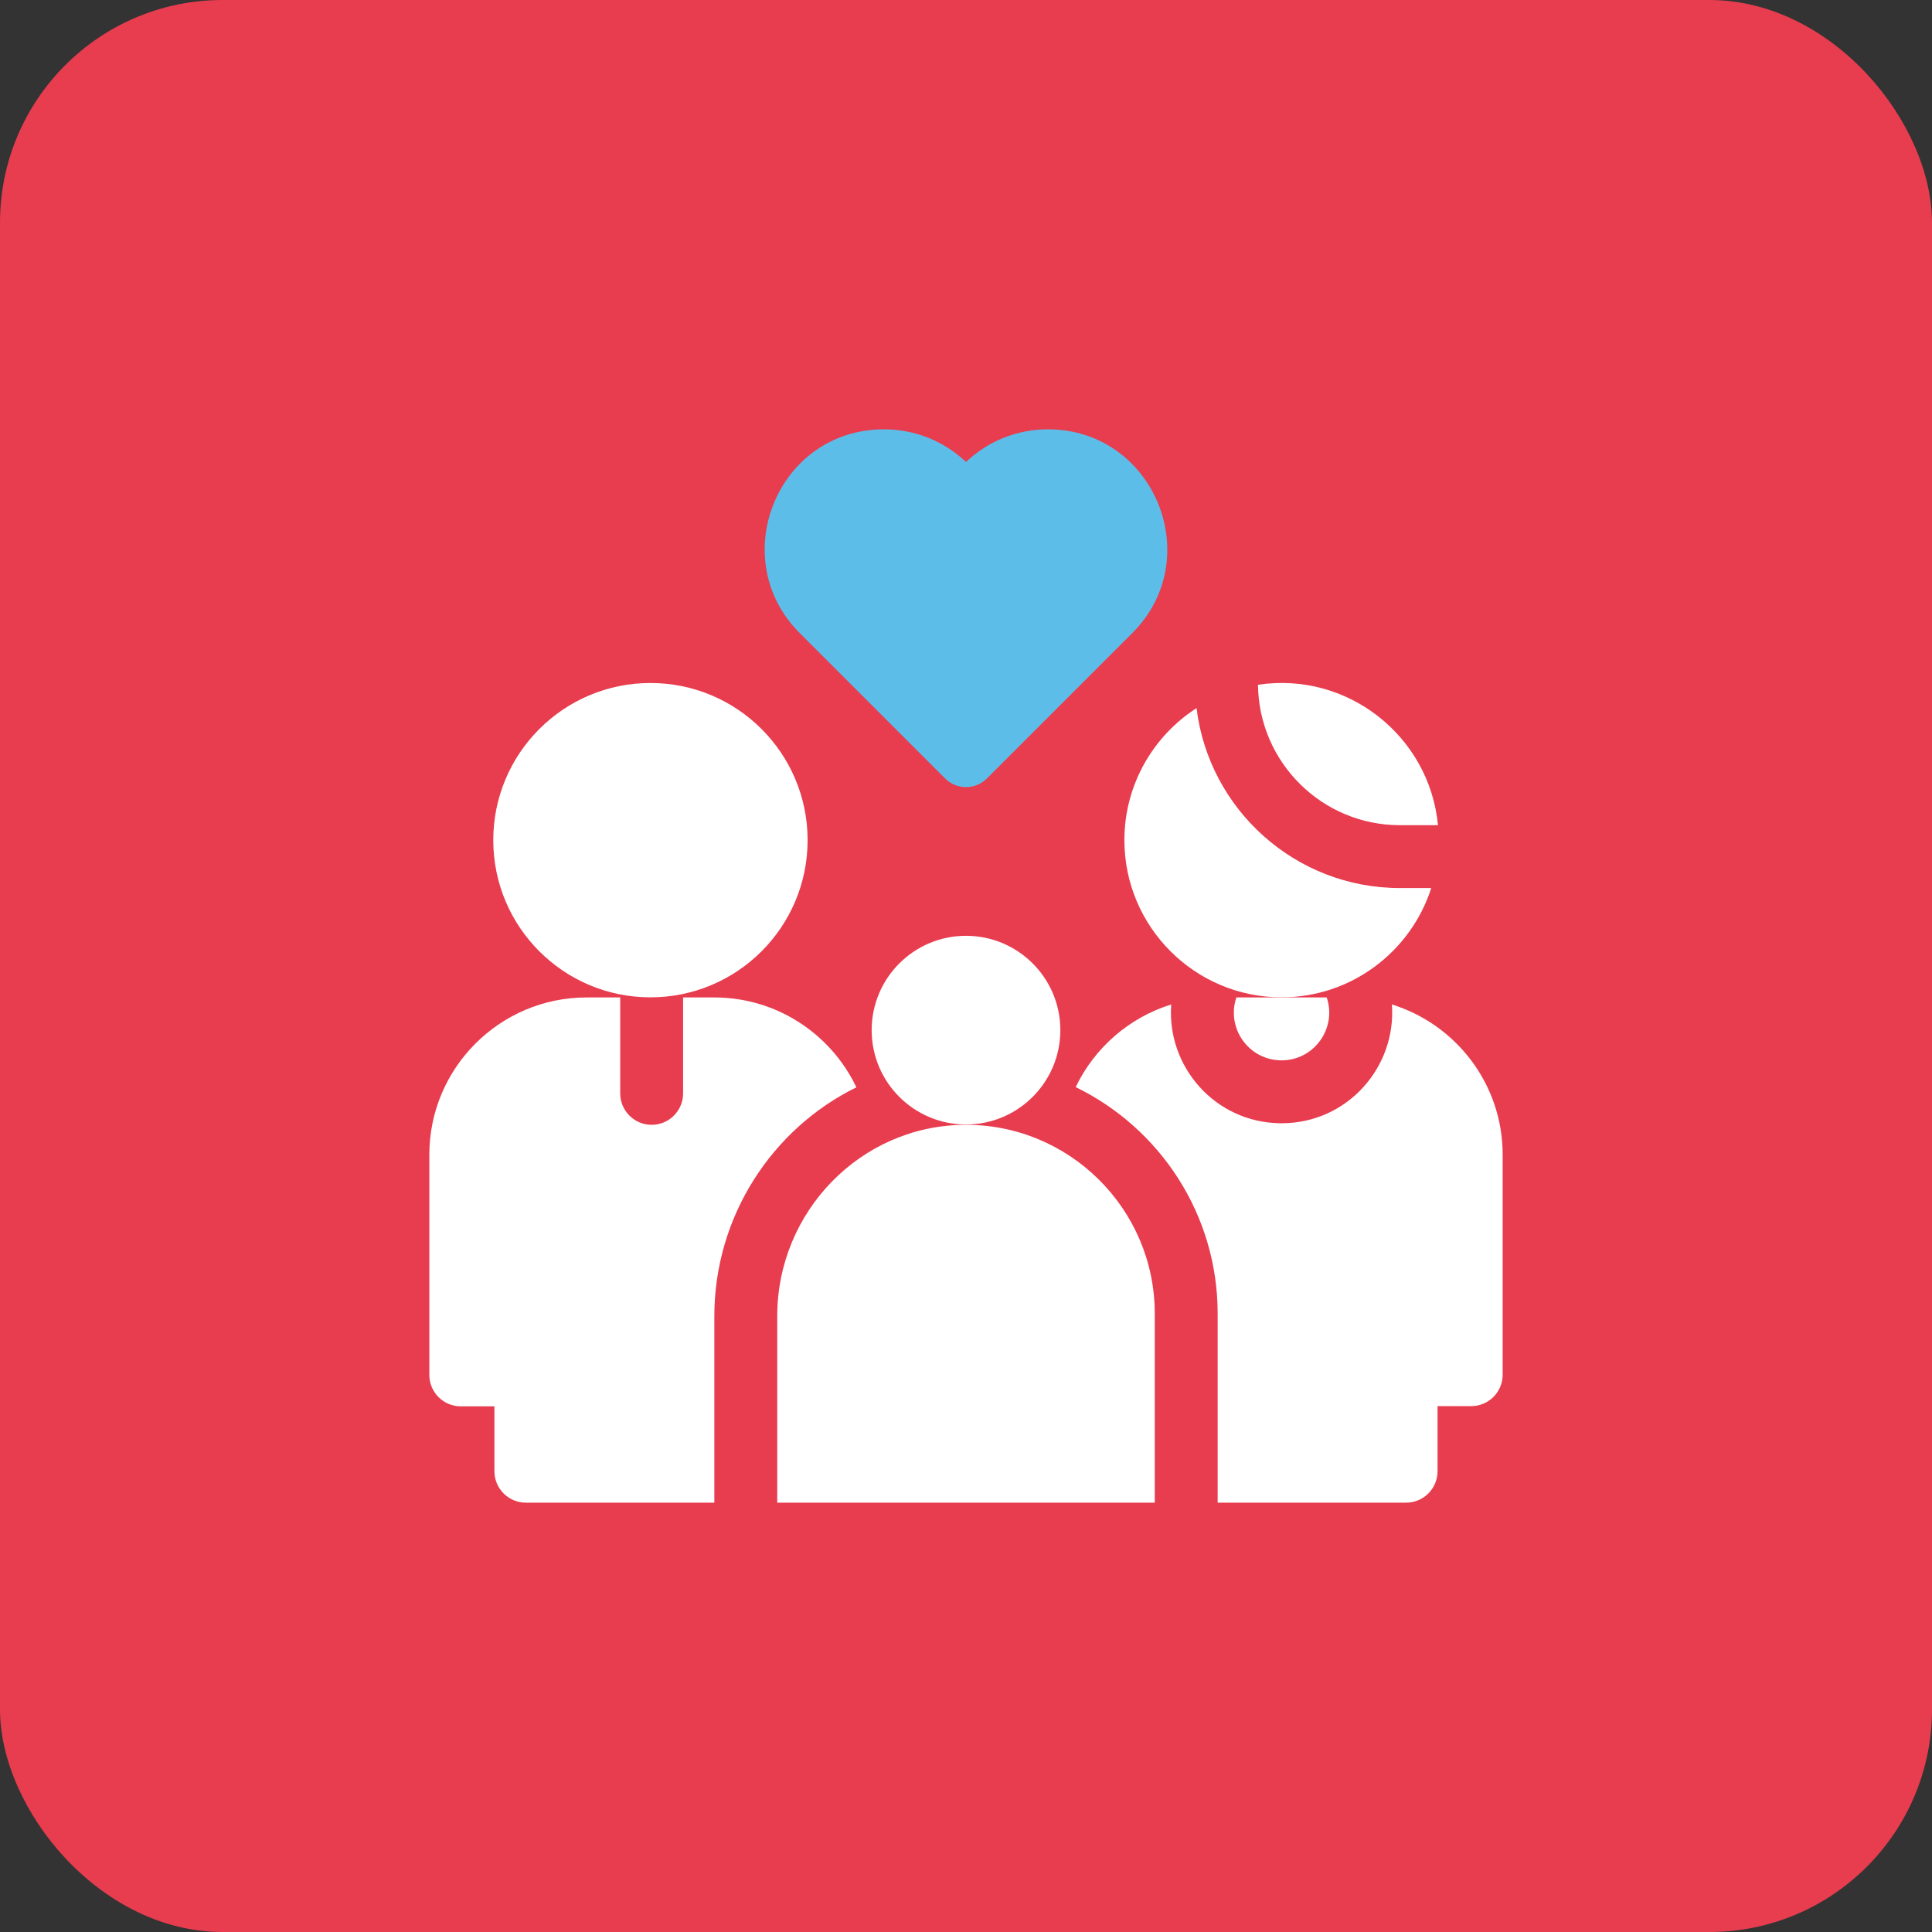 <svg xmlns="http://www.w3.org/2000/svg" width="54" height="54" viewBox="0 0 54 54" fill="none"><rect x="0" y="0" width="54" height="54" fill="#333333" stroke="none"/><rect width="54" height="54" rx="6.222" fill="#E83C4F"></rect><g clip-path="url(#clip0_2053_857)"><path d="M23.936 30.391C23.23 28.907 21.715 27.879 19.966 27.879H19.093V30.56C19.093 31.045 18.699 31.439 18.214 31.439C17.729 31.439 17.335 31.045 17.335 30.56V27.879H16.395C13.972 27.879 12 29.851 12 32.273V38.429C12 38.914 12.394 39.308 12.879 39.308H13.819V41.121C13.819 41.606 14.213 42 14.698 42H19.966V36.792C19.966 33.995 21.581 31.549 23.936 30.391Z" fill="white"></path><path d="M26.948 31.439C24.043 31.467 21.724 33.877 21.724 36.782V42H32.276V36.715C32.276 33.788 29.881 31.41 26.948 31.439Z" fill="white"></path><path d="M26.416 21.758C26.738 22.081 27.261 22.081 27.584 21.758L31.65 17.692C33.741 15.601 32.251 12 29.292 12C28.432 12 27.621 12.323 27 12.913C26.378 12.323 25.568 12 24.708 12C21.722 12 20.271 15.614 22.35 17.692L26.416 21.758Z" fill="#5CBEE8"></path><path d="M39.125 23.064H40.192C39.956 20.585 37.676 18.76 35.161 19.139C35.183 21.307 36.952 23.064 39.125 23.064Z" fill="white"></path><path d="M31.427 23.483C31.427 25.905 33.397 27.876 35.82 27.876C37.776 27.876 39.436 26.591 40.004 24.821H39.125C36.203 24.821 33.787 22.621 33.444 19.791C32.232 20.573 31.427 21.936 31.427 23.483Z" fill="white"></path><path d="M18.18 27.876C20.606 27.876 22.573 25.909 22.573 23.483C22.573 21.057 20.606 19.09 18.18 19.09C15.754 19.09 13.787 21.057 13.787 23.483C13.787 25.909 15.754 27.876 18.18 27.876Z" fill="white"></path><path d="M35.803 29.637C36.732 29.648 37.373 28.736 37.082 27.879H34.557C34.27 28.726 34.89 29.625 35.803 29.637Z" fill="white"></path><path d="M38.904 28.075C39.034 29.822 37.662 31.395 35.821 31.395C35.807 31.395 35.794 31.395 35.781 31.395C33.958 31.372 32.607 29.81 32.736 28.075C31.559 28.44 30.591 29.287 30.066 30.385C32.413 31.527 34.034 33.935 34.034 36.715V42H39.301C39.787 42 40.18 41.606 40.18 41.121V39.302H41.121C41.606 39.302 42 38.908 42 38.423V32.273C42 30.302 40.695 28.63 38.904 28.075Z" fill="white"></path><path d="M27 31.43C28.456 31.43 29.637 30.249 29.637 28.793C29.637 27.337 28.456 26.156 27 26.156C25.544 26.156 24.363 27.337 24.363 28.793C24.363 30.249 25.544 31.43 27 31.43Z" fill="white"></path></g><defs><clipPath id="clip0_2053_857"><rect width="30" height="30" fill="white" transform="translate(12 12)"></rect></clipPath></defs></svg>